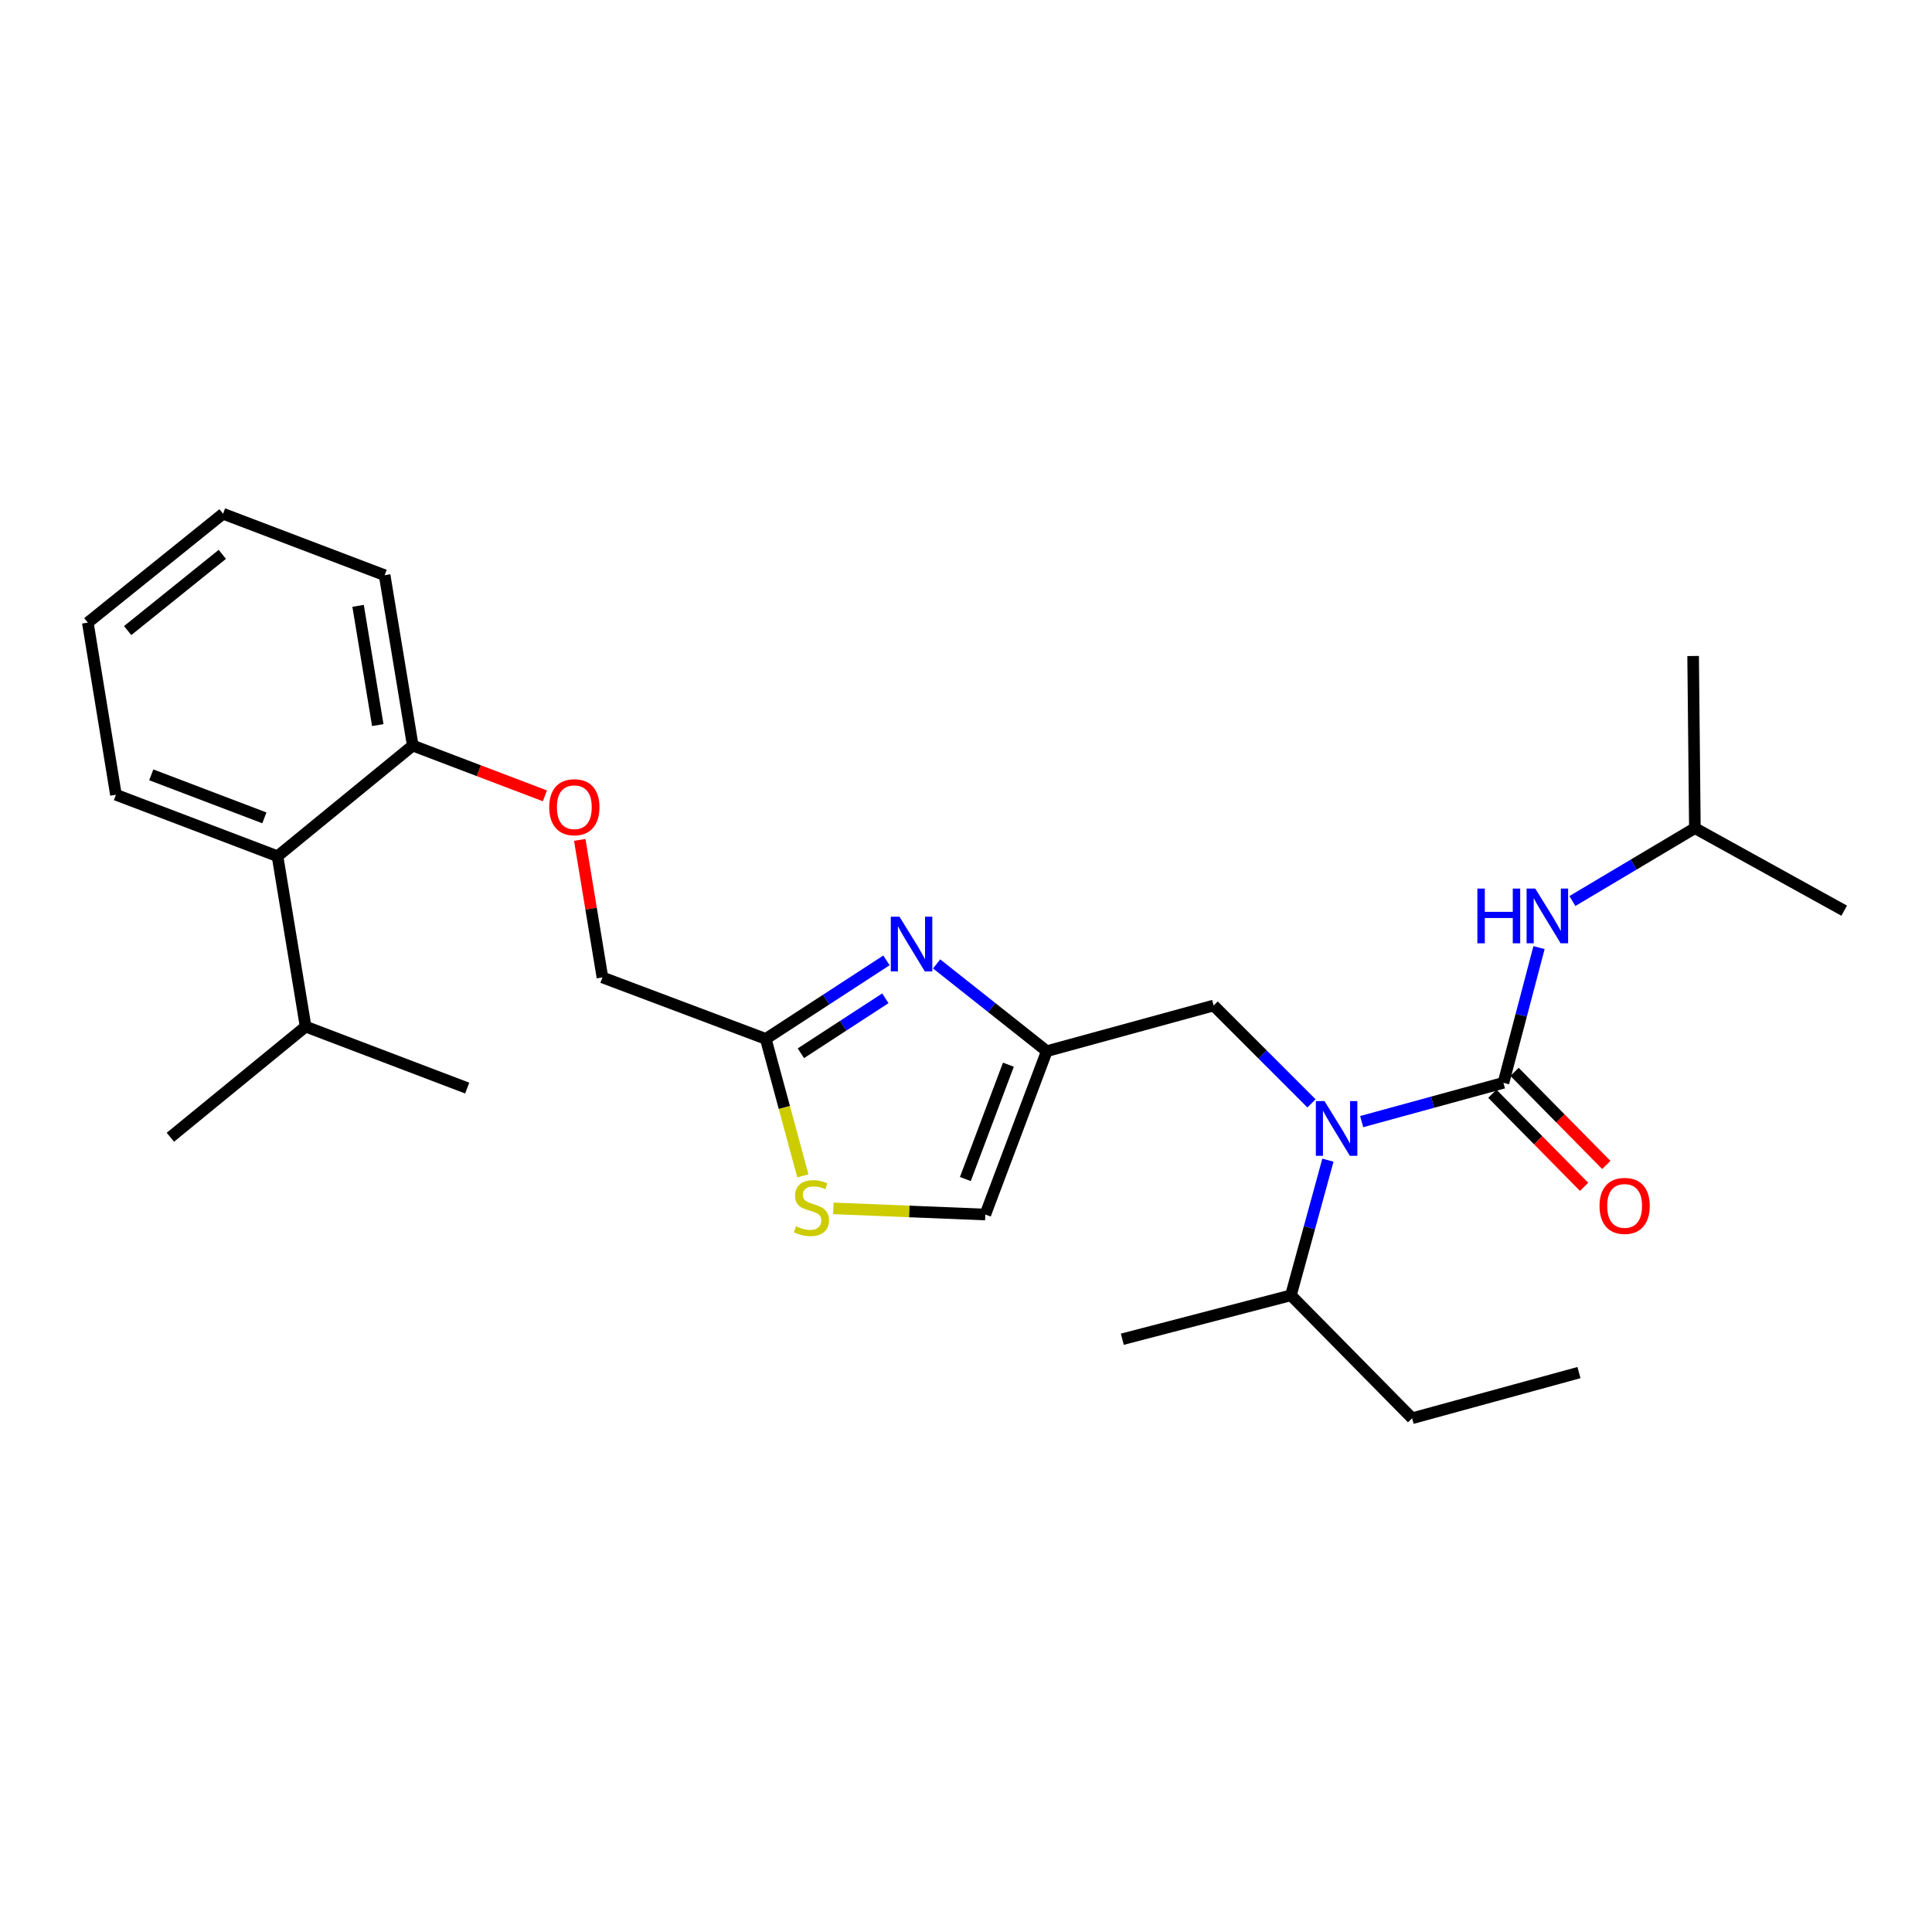 <?xml version='1.0' encoding='iso-8859-1'?>
<svg version='1.1' baseProfile='full'
              xmlns='http://www.w3.org/2000/svg'
                      xmlns:rdkit='http://www.rdkit.org/xml'
                      xmlns:xlink='http://www.w3.org/1999/xlink'
                  xml:space='preserve'
width='1000px' height='1000px' viewBox='0 0 1000 1000'>
<!-- END OF HEADER -->
<rect style='opacity:1.0;fill:#FFFFFF;stroke:none' width='1000' height='1000' x='0' y='0'> </rect>
<path class='bond-0' d='M 877.267,428.639 L 876.361,339.543' style='fill:none;fill-rule:evenodd;stroke:#000000;stroke-width:6px;stroke-linecap:butt;stroke-linejoin:miter;stroke-opacity:1' />
<path class='bond-1' d='M 877.267,428.639 L 954.545,471.362' style='fill:none;fill-rule:evenodd;stroke:#000000;stroke-width:6px;stroke-linecap:butt;stroke-linejoin:miter;stroke-opacity:1' />
<path class='bond-2' d='M 877.267,428.639 L 845.57,447.506' style='fill:none;fill-rule:evenodd;stroke:#000000;stroke-width:6px;stroke-linecap:butt;stroke-linejoin:miter;stroke-opacity:1' />
<path class='bond-2' d='M 845.57,447.506 L 813.873,466.373' style='fill:none;fill-rule:evenodd;stroke:#0000FF;stroke-width:6px;stroke-linecap:butt;stroke-linejoin:miter;stroke-opacity:1' />
<path class='bond-3' d='M 678.831,571.103 L 653.505,545.777' style='fill:none;fill-rule:evenodd;stroke:#0000FF;stroke-width:6px;stroke-linecap:butt;stroke-linejoin:miter;stroke-opacity:1' />
<path class='bond-3' d='M 653.505,545.777 L 628.179,520.452' style='fill:none;fill-rule:evenodd;stroke:#000000;stroke-width:6px;stroke-linecap:butt;stroke-linejoin:miter;stroke-opacity:1' />
<path class='bond-4' d='M 704.799,580.541 L 741.491,570.5' style='fill:none;fill-rule:evenodd;stroke:#0000FF;stroke-width:6px;stroke-linecap:butt;stroke-linejoin:miter;stroke-opacity:1' />
<path class='bond-4' d='M 741.491,570.5 L 778.182,560.458' style='fill:none;fill-rule:evenodd;stroke:#000000;stroke-width:6px;stroke-linecap:butt;stroke-linejoin:miter;stroke-opacity:1' />
<path class='bond-5' d='M 687.331,600.492 L 677.754,635.473' style='fill:none;fill-rule:evenodd;stroke:#0000FF;stroke-width:6px;stroke-linecap:butt;stroke-linejoin:miter;stroke-opacity:1' />
<path class='bond-5' d='M 677.754,635.473 L 668.177,670.455' style='fill:none;fill-rule:evenodd;stroke:#000000;stroke-width:6px;stroke-linecap:butt;stroke-linejoin:miter;stroke-opacity:1' />
<path class='bond-6' d='M 772.436,566.123 L 796.182,590.213' style='fill:none;fill-rule:evenodd;stroke:#000000;stroke-width:6px;stroke-linecap:butt;stroke-linejoin:miter;stroke-opacity:1' />
<path class='bond-6' d='M 796.182,590.213 L 819.929,614.302' style='fill:none;fill-rule:evenodd;stroke:#FF0000;stroke-width:6px;stroke-linecap:butt;stroke-linejoin:miter;stroke-opacity:1' />
<path class='bond-6' d='M 783.929,554.793 L 807.676,578.883' style='fill:none;fill-rule:evenodd;stroke:#000000;stroke-width:6px;stroke-linecap:butt;stroke-linejoin:miter;stroke-opacity:1' />
<path class='bond-6' d='M 807.676,578.883 L 831.422,602.972' style='fill:none;fill-rule:evenodd;stroke:#FF0000;stroke-width:6px;stroke-linecap:butt;stroke-linejoin:miter;stroke-opacity:1' />
<path class='bond-7' d='M 778.182,560.458 L 787.39,525.47' style='fill:none;fill-rule:evenodd;stroke:#000000;stroke-width:6px;stroke-linecap:butt;stroke-linejoin:miter;stroke-opacity:1' />
<path class='bond-7' d='M 787.39,525.47 L 796.597,490.481' style='fill:none;fill-rule:evenodd;stroke:#0000FF;stroke-width:6px;stroke-linecap:butt;stroke-linejoin:miter;stroke-opacity:1' />
<path class='bond-8' d='M 730.904,734.087 L 668.177,670.455' style='fill:none;fill-rule:evenodd;stroke:#000000;stroke-width:6px;stroke-linecap:butt;stroke-linejoin:miter;stroke-opacity:1' />
<path class='bond-9' d='M 730.904,734.087 L 817.274,710.452' style='fill:none;fill-rule:evenodd;stroke:#000000;stroke-width:6px;stroke-linecap:butt;stroke-linejoin:miter;stroke-opacity:1' />
<path class='bond-10' d='M 628.179,520.452 L 541.818,544.086' style='fill:none;fill-rule:evenodd;stroke:#000000;stroke-width:6px;stroke-linecap:butt;stroke-linejoin:miter;stroke-opacity:1' />
<path class='bond-11' d='M 668.177,670.455 L 580.91,693.184' style='fill:none;fill-rule:evenodd;stroke:#000000;stroke-width:6px;stroke-linecap:butt;stroke-linejoin:miter;stroke-opacity:1' />
<path class='bond-12' d='M 300.079,434.721 L 305.949,470.315' style='fill:none;fill-rule:evenodd;stroke:#FF0000;stroke-width:6px;stroke-linecap:butt;stroke-linejoin:miter;stroke-opacity:1' />
<path class='bond-12' d='M 305.949,470.315 L 311.819,505.909' style='fill:none;fill-rule:evenodd;stroke:#000000;stroke-width:6px;stroke-linecap:butt;stroke-linejoin:miter;stroke-opacity:1' />
<path class='bond-13' d='M 282.039,411.93 L 247.84,398.918' style='fill:none;fill-rule:evenodd;stroke:#FF0000;stroke-width:6px;stroke-linecap:butt;stroke-linejoin:miter;stroke-opacity:1' />
<path class='bond-13' d='M 247.84,398.918 L 213.641,385.906' style='fill:none;fill-rule:evenodd;stroke:#000000;stroke-width:6px;stroke-linecap:butt;stroke-linejoin:miter;stroke-opacity:1' />
<path class='bond-14' d='M 311.819,505.909 L 396.361,537.729' style='fill:none;fill-rule:evenodd;stroke:#000000;stroke-width:6px;stroke-linecap:butt;stroke-linejoin:miter;stroke-opacity:1' />
<path class='bond-15' d='M 431.336,625.455 L 470.667,627.046' style='fill:none;fill-rule:evenodd;stroke:#CCCC00;stroke-width:6px;stroke-linecap:butt;stroke-linejoin:miter;stroke-opacity:1' />
<path class='bond-15' d='M 470.667,627.046 L 509.997,628.637' style='fill:none;fill-rule:evenodd;stroke:#000000;stroke-width:6px;stroke-linecap:butt;stroke-linejoin:miter;stroke-opacity:1' />
<path class='bond-16' d='M 415.566,608.616 L 405.964,573.173' style='fill:none;fill-rule:evenodd;stroke:#CCCC00;stroke-width:6px;stroke-linecap:butt;stroke-linejoin:miter;stroke-opacity:1' />
<path class='bond-16' d='M 405.964,573.173 L 396.361,537.729' style='fill:none;fill-rule:evenodd;stroke:#000000;stroke-width:6px;stroke-linecap:butt;stroke-linejoin:miter;stroke-opacity:1' />
<path class='bond-17' d='M 509.997,628.637 L 541.818,544.086' style='fill:none;fill-rule:evenodd;stroke:#000000;stroke-width:6px;stroke-linecap:butt;stroke-linejoin:miter;stroke-opacity:1' />
<path class='bond-17' d='M 499.666,610.269 L 521.94,551.084' style='fill:none;fill-rule:evenodd;stroke:#000000;stroke-width:6px;stroke-linecap:butt;stroke-linejoin:miter;stroke-opacity:1' />
<path class='bond-18' d='M 115.453,265.913 L 45.455,322.274' style='fill:none;fill-rule:evenodd;stroke:#000000;stroke-width:6px;stroke-linecap:butt;stroke-linejoin:miter;stroke-opacity:1' />
<path class='bond-18' d='M 115.075,286.938 L 66.076,326.39' style='fill:none;fill-rule:evenodd;stroke:#000000;stroke-width:6px;stroke-linecap:butt;stroke-linejoin:miter;stroke-opacity:1' />
<path class='bond-19' d='M 115.453,265.913 L 199.089,297.725' style='fill:none;fill-rule:evenodd;stroke:#000000;stroke-width:6px;stroke-linecap:butt;stroke-linejoin:miter;stroke-opacity:1' />
<path class='bond-20' d='M 45.455,322.274 L 60.007,411.361' style='fill:none;fill-rule:evenodd;stroke:#000000;stroke-width:6px;stroke-linecap:butt;stroke-linejoin:miter;stroke-opacity:1' />
<path class='bond-21' d='M 60.007,411.361 L 143.642,443.182' style='fill:none;fill-rule:evenodd;stroke:#000000;stroke-width:6px;stroke-linecap:butt;stroke-linejoin:miter;stroke-opacity:1' />
<path class='bond-21' d='M 78.291,401.05 L 136.836,423.325' style='fill:none;fill-rule:evenodd;stroke:#000000;stroke-width:6px;stroke-linecap:butt;stroke-linejoin:miter;stroke-opacity:1' />
<path class='bond-22' d='M 143.642,443.182 L 213.641,385.906' style='fill:none;fill-rule:evenodd;stroke:#000000;stroke-width:6px;stroke-linecap:butt;stroke-linejoin:miter;stroke-opacity:1' />
<path class='bond-23' d='M 143.642,443.182 L 158.185,531.363' style='fill:none;fill-rule:evenodd;stroke:#000000;stroke-width:6px;stroke-linecap:butt;stroke-linejoin:miter;stroke-opacity:1' />
<path class='bond-24' d='M 213.641,385.906 L 199.089,297.725' style='fill:none;fill-rule:evenodd;stroke:#000000;stroke-width:6px;stroke-linecap:butt;stroke-linejoin:miter;stroke-opacity:1' />
<path class='bond-24' d='M 195.534,375.307 L 185.348,313.58' style='fill:none;fill-rule:evenodd;stroke:#000000;stroke-width:6px;stroke-linecap:butt;stroke-linejoin:miter;stroke-opacity:1' />
<path class='bond-25' d='M 158.185,531.363 L 88.187,588.639' style='fill:none;fill-rule:evenodd;stroke:#000000;stroke-width:6px;stroke-linecap:butt;stroke-linejoin:miter;stroke-opacity:1' />
<path class='bond-26' d='M 158.185,531.363 L 241.821,563.184' style='fill:none;fill-rule:evenodd;stroke:#000000;stroke-width:6px;stroke-linecap:butt;stroke-linejoin:miter;stroke-opacity:1' />
<path class='bond-27' d='M 541.818,544.086 L 513.305,521.501' style='fill:none;fill-rule:evenodd;stroke:#000000;stroke-width:6px;stroke-linecap:butt;stroke-linejoin:miter;stroke-opacity:1' />
<path class='bond-27' d='M 513.305,521.501 L 484.792,498.916' style='fill:none;fill-rule:evenodd;stroke:#0000FF;stroke-width:6px;stroke-linecap:butt;stroke-linejoin:miter;stroke-opacity:1' />
<path class='bond-28' d='M 458.829,497.091 L 427.595,517.41' style='fill:none;fill-rule:evenodd;stroke:#0000FF;stroke-width:6px;stroke-linecap:butt;stroke-linejoin:miter;stroke-opacity:1' />
<path class='bond-28' d='M 427.595,517.41 L 396.361,537.729' style='fill:none;fill-rule:evenodd;stroke:#000000;stroke-width:6px;stroke-linecap:butt;stroke-linejoin:miter;stroke-opacity:1' />
<path class='bond-28' d='M 458.26,516.715 L 436.396,530.938' style='fill:none;fill-rule:evenodd;stroke:#0000FF;stroke-width:6px;stroke-linecap:butt;stroke-linejoin:miter;stroke-opacity:1' />
<path class='bond-28' d='M 436.396,530.938 L 414.532,545.162' style='fill:none;fill-rule:evenodd;stroke:#000000;stroke-width:6px;stroke-linecap:butt;stroke-linejoin:miter;stroke-opacity:1' />
<path  class='atom-1' d='M 685.561 569.933
L 694.841 584.933
Q 695.761 586.413, 697.241 589.093
Q 698.721 591.773, 698.801 591.933
L 698.801 569.933
L 702.561 569.933
L 702.561 598.253
L 698.681 598.253
L 688.721 581.853
Q 687.561 579.933, 686.321 577.733
Q 685.121 575.533, 684.761 574.853
L 684.761 598.253
L 681.081 598.253
L 681.081 569.933
L 685.561 569.933
' fill='#0000FF'/>
<path  class='atom-3' d='M 827.909 624.171
Q 827.909 617.371, 831.269 613.571
Q 834.629 609.771, 840.909 609.771
Q 847.189 609.771, 850.549 613.571
Q 853.909 617.371, 853.909 624.171
Q 853.909 631.051, 850.509 634.971
Q 847.109 638.851, 840.909 638.851
Q 834.669 638.851, 831.269 634.971
Q 827.909 631.091, 827.909 624.171
M 840.909 635.651
Q 845.229 635.651, 847.549 632.771
Q 849.909 629.851, 849.909 624.171
Q 849.909 618.611, 847.549 615.811
Q 845.229 612.971, 840.909 612.971
Q 836.589 612.971, 834.229 615.771
Q 831.909 618.571, 831.909 624.171
Q 831.909 629.891, 834.229 632.771
Q 836.589 635.651, 840.909 635.651
' fill='#FF0000'/>
<path  class='atom-4' d='M 764.691 459.928
L 768.531 459.928
L 768.531 471.968
L 783.011 471.968
L 783.011 459.928
L 786.851 459.928
L 786.851 488.248
L 783.011 488.248
L 783.011 475.168
L 768.531 475.168
L 768.531 488.248
L 764.691 488.248
L 764.691 459.928
' fill='#0000FF'/>
<path  class='atom-4' d='M 794.651 459.928
L 803.931 474.928
Q 804.851 476.408, 806.331 479.088
Q 807.811 481.768, 807.891 481.928
L 807.891 459.928
L 811.651 459.928
L 811.651 488.248
L 807.771 488.248
L 797.811 471.848
Q 796.651 469.928, 795.411 467.728
Q 794.211 465.528, 793.851 464.848
L 793.851 488.248
L 790.171 488.248
L 790.171 459.928
L 794.651 459.928
' fill='#0000FF'/>
<path  class='atom-10' d='M 284.276 417.807
Q 284.276 411.007, 287.636 407.207
Q 290.996 403.407, 297.276 403.407
Q 303.556 403.407, 306.916 407.207
Q 310.276 411.007, 310.276 417.807
Q 310.276 424.687, 306.876 428.607
Q 303.476 432.487, 297.276 432.487
Q 291.036 432.487, 287.636 428.607
Q 284.276 424.727, 284.276 417.807
M 297.276 429.287
Q 301.596 429.287, 303.916 426.407
Q 306.276 423.487, 306.276 417.807
Q 306.276 412.247, 303.916 409.447
Q 301.596 406.607, 297.276 406.607
Q 292.956 406.607, 290.596 409.407
Q 288.276 412.207, 288.276 417.807
Q 288.276 423.527, 290.596 426.407
Q 292.956 429.287, 297.276 429.287
' fill='#FF0000'/>
<path  class='atom-12' d='M 412.004 634.716
Q 412.324 634.836, 413.644 635.396
Q 414.964 635.956, 416.404 636.316
Q 417.884 636.636, 419.324 636.636
Q 422.004 636.636, 423.564 635.356
Q 425.124 634.036, 425.124 631.756
Q 425.124 630.196, 424.324 629.236
Q 423.564 628.276, 422.364 627.756
Q 421.164 627.236, 419.164 626.636
Q 416.644 625.876, 415.124 625.156
Q 413.644 624.436, 412.564 622.916
Q 411.524 621.396, 411.524 618.836
Q 411.524 615.276, 413.924 613.076
Q 416.364 610.876, 421.164 610.876
Q 424.444 610.876, 428.164 612.436
L 427.244 615.516
Q 423.844 614.116, 421.284 614.116
Q 418.524 614.116, 417.004 615.276
Q 415.484 616.396, 415.524 618.356
Q 415.524 619.876, 416.284 620.796
Q 417.084 621.716, 418.204 622.236
Q 419.364 622.756, 421.284 623.356
Q 423.844 624.156, 425.364 624.956
Q 426.884 625.756, 427.964 627.396
Q 429.084 628.996, 429.084 631.756
Q 429.084 635.676, 426.444 637.796
Q 423.844 639.876, 419.484 639.876
Q 416.964 639.876, 415.044 639.316
Q 413.164 638.796, 410.924 637.876
L 412.004 634.716
' fill='#CCCC00'/>
<path  class='atom-24' d='M 465.56 474.48
L 474.84 489.48
Q 475.76 490.96, 477.24 493.64
Q 478.72 496.32, 478.8 496.48
L 478.8 474.48
L 482.56 474.48
L 482.56 502.8
L 478.68 502.8
L 468.72 486.4
Q 467.56 484.48, 466.32 482.28
Q 465.12 480.08, 464.76 479.4
L 464.76 502.8
L 461.08 502.8
L 461.08 474.48
L 465.56 474.48
' fill='#0000FF'/>
</svg>
